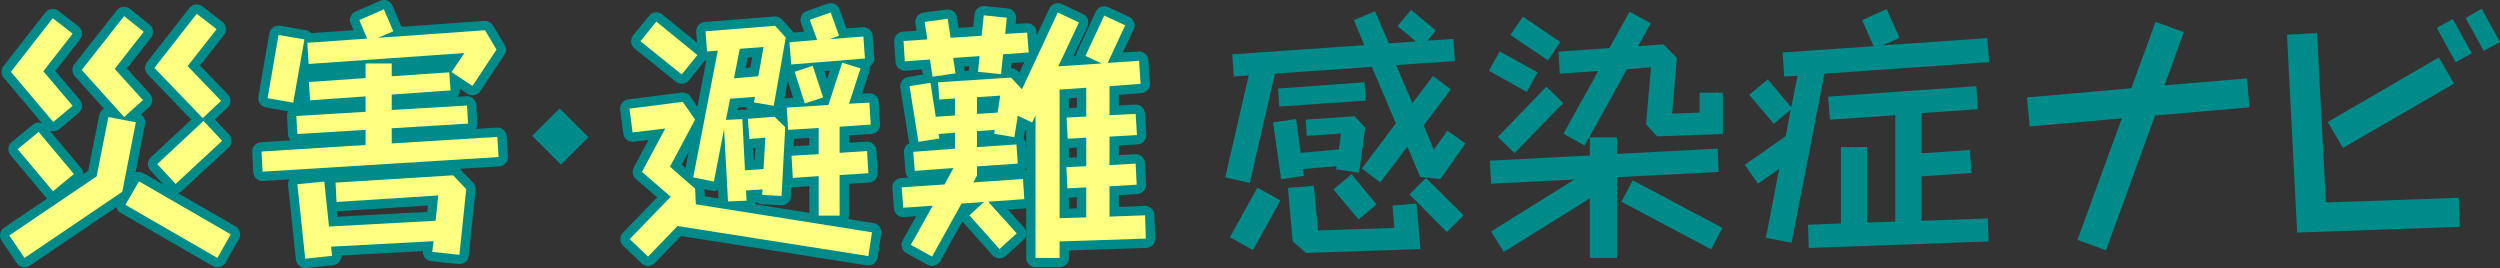 <svg xmlns="http://www.w3.org/2000/svg" xmlns:xlink="http://www.w3.org/1999/xlink" width="668.776" height="71.705" viewBox="0 0 668.776 71.705"><rect x="0" y="0" width="668.776" height="71.705" fill="#333333" stroke="none"/><defs><style>.a,.d{fill:none;}.b{fill:#008b8b;}.c{clip-path:url(#a);}.d{stroke:#008b8b;stroke-linecap:round;stroke-linejoin:round;stroke-width:5px;}.e{fill:#ffff82;}</style><clipPath id="a"><rect class="a" width="668.776" height="71.705"/></clipPath></defs><path class="b" d="M29,31.307l7.342,1.4-3.636,18.6L6.556,69,2.5,62.982l23.354-15.8ZM19.422,28.3l-5.175,4.336L2.92,19.211,14.107,4.877,19.422,9,11.59,19.072ZM4.738,39.907l5.594-4.614L19.771,46.55l-5.594,4.614ZM38.23,26.763,33.2,31.307,21.869,18.722,33.2,4.318,38.44,8.513l-7.761,9.928ZM37.181,48.507,61.724,62.7,58.158,69,33.546,54.8ZM59.137,26.972l-4.9,4.616L41.306,18.163,52.634,3.688l5.314,4.125-7.761,9.86ZM42.076,43.893,54.452,32.356l4.964,5.314L46.971,49.207Z"/><g class="c"><path class="d" d="M29,31.307l7.342,1.4-3.636,18.6L6.556,69,2.5,62.982l23.354-15.8ZM19.422,28.3l-5.175,4.336L2.92,19.211,14.107,4.877,19.422,9,11.59,19.072ZM4.738,39.907l5.594-4.614L19.771,46.55l-5.594,4.614ZM38.23,26.763,33.2,31.307,21.869,18.722,33.2,4.318,38.44,8.513l-7.761,9.928ZM37.181,48.507,61.724,62.7,58.158,69,33.546,54.8ZM59.137,26.972l-4.9,4.616L41.306,18.163,52.634,3.688l5.314,4.125-7.761,9.86ZM42.076,43.893,54.452,32.356l4.964,5.314L46.971,49.207Z"/></g><rect class="b" width="10.382" height="10.877" transform="translate(142.368 36.341) rotate(-44.996)"/><path class="b" d="M233.273,62.142l-.979,6.363-51.043-8.041-7.9,8.18-4.894-4.684,10.978-11.327-7.692-6.642,6.223-11.608-8.74,1.049-.84-6.363,14.265-1.818,3.286,4.756-6.712,12.585,6.712,5.873.21,4.195ZM186.566,14.735l-4.2,5.175-11.048-8.88,4.265-5.245Zm5.453-1.189-2.867.211-.419-5.384,18.6-1.47L210.2,10.05,206.982,28.3l-5.314-.909.28-1.468-6.642.489-1.119,5.664,4.4-.21.7,13.7,4.965-.35.489-8.391-4.265.35-.42-5.384,7.132-.559,2.866,2.8-.978,18.389-5.174-.279.069-1.469-4.4.28.139,2.727-4.964.209L193.7,34.523,190.97,48.578l-5.524-1.12ZM202.857,20.4l1.4-7.832-6.364.489-1.538,7.9Zm16.151,13.844-8.18.489-.35-5.944,11.118-.7L225.3,16.762,230.2,18.3l-3.076,9.44,5.453-.281.35,5.875-8.32.559v6.991l7.341-.489.35,5.944-7.691.49V57.667h-5.6V47.109l-6.921.489-.35-5.943,7.271-.42Zm-7.341-16.991-.489-5.944,7.412-.629L216.632,5.3l5.593-1.959,2.238,6.224-2.588.909,9.09-.7.42,5.873ZM215.3,27.671l-2.727-8.461L217.4,17.6l2.8,8.46Z"/><g class="c"><path class="d" d="M233.273,62.142l-.979,6.363-51.043-8.041-7.9,8.18-4.894-4.684,10.978-11.327-7.692-6.642,6.223-11.608-8.74,1.049-.84-6.363,14.265-1.818,3.286,4.756-6.712,12.585,6.712,5.873.21,4.195ZM186.566,14.735l-4.2,5.175-11.048-8.88,4.265-5.245Zm5.453-1.189-2.867.211-.419-5.384,18.6-1.47L210.2,10.05,206.982,28.3l-5.314-.909.28-1.468-6.642.489-1.119,5.664,4.4-.21.7,13.7,4.965-.35.489-8.391-4.265.35-.42-5.384,7.132-.559,2.866,2.8-.978,18.389-5.174-.279.069-1.469-4.4.28.139,2.727-4.964.209L193.7,34.523,190.97,48.578l-5.524-1.12ZM202.857,20.4l1.4-7.832-6.364.489-1.538,7.9Zm16.151,13.844-8.18.489-.35-5.944,11.118-.7L225.3,16.762,230.2,18.3l-3.076,9.44,5.453-.281.35,5.875-8.32.559v6.991l7.341-.489.35,5.944-7.691.49V57.667h-5.6V47.109l-6.921.489-.35-5.943,7.271-.42Zm-7.341-16.991-.489-5.944,7.412-.629L216.632,5.3l5.593-1.959,2.238,6.224-2.588.909,9.09-.7.42,5.873ZM215.3,27.671l-2.727-8.461L217.4,17.6l2.8,8.46Z"/></g><path class="b" d="M306.521,63.821l-23.074.768V69h-6.433V30.888l-.909,1.887-3.845-1.818-.909,5.734-5.384-.909.14-1.048-4.755.349v4.265l10.558-.7.35,5.105-10.908.769V46.97l-.979,1.818,13.285-.909.35,5.384-9.649.7,7.621,8.461-4.615,4.195-8.041-9.02,3.916-3.566-6.013.42-7.9,14.193L243.661,65.5l5.874-10.487-7.9.559-.42-5.454,11.468-.769,2.377-4.406-10.348.77-.42-5.1,11.187-.839V35.5l-4.4.35.21,1.189-5.594.909-2.377-14.893,5.594-.909,1.4,9.09,5.174-.35V26.343l-4.195.28-.349-4.615,19.508-1.259,2.936,3.146,9.58-20.557,5.663,2.657L283.1,17.743l11.608-.769-4.336-2.029L295.4,4.177,301,6.765l-4.686,10.069,8.391-.56.42,6.153-8.322.63v7.761l6.993-.35.35,5.664-7.343.42v7.621l6.993-.419.28,5.662-7.273.42v8.112l9.511-.35ZM242.053,16.415l-.349-5.454,6.363-.42-.7-4.685,6.152-.839.77,5.1,8.32-.561.559-5.453,6.154.63-.42,4.334,5.874-.349.419,5.313-6.852.49-.559,5.314-6.153-.629.419-4.2-7.062.49.629,4.125-6.153.909-.7-4.615Zm19.3,14.053,5.524-.35.7-4.544-6.223.419Zm29.227.7V23.475l-7.132.491v34.4l7.132-.209V50.116l-5.035.28-.279-5.664,5.314-.28V36.831l-4.964.28-.281-5.664Z"/><g class="c"><path class="d" d="M306.521,63.821l-23.074.768V69h-6.433V30.888l-.909,1.887-3.845-1.818-.909,5.734-5.384-.909.14-1.048-4.755.349v4.265l10.558-.7.35,5.105-10.908.769V46.97l-.979,1.818,13.285-.909.35,5.384-9.649.7,7.621,8.461-4.615,4.195-8.041-9.02,3.916-3.566-6.013.42-7.9,14.193L243.661,65.5l5.874-10.487-7.9.559-.42-5.454,11.468-.769,2.377-4.406-10.348.77-.42-5.1,11.187-.839V35.5l-4.4.35.21,1.189-5.594.909-2.377-14.893,5.594-.909,1.4,9.09,5.174-.35V26.343l-4.195.28-.349-4.615,19.508-1.259,2.936,3.146,9.58-20.557,5.663,2.657L283.1,17.743l11.608-.769-4.336-2.029L295.4,4.177,301,6.765l-4.686,10.069,8.391-.56.42,6.153-8.322.63v7.761l6.993-.35.35,5.664-7.343.42v7.621l6.993-.419.28,5.662-7.273.42v8.112l9.511-.35ZM242.053,16.415l-.349-5.454,6.363-.42-.7-4.685,6.152-.839.77,5.1,8.32-.561.559-5.453,6.154.63-.42,4.334,5.874-.349.419,5.313-6.852.49-.559,5.314-6.153-.629.419-4.2-7.062.49.629,4.125-6.153.909-.7-4.615Zm19.3,14.053,5.524-.35.7-4.544-6.223.419Zm29.227.7V23.475l-7.132.491v34.4l7.132-.209V50.116l-5.035.28-.279-5.664,5.314-.28V36.831l-4.964.28-.281-5.664Z"/></g><path class="b" d="M334.33,48.927l-6.571-1.468,6.292-27.269-3.985.28-.42-5.944,35.311-2.447-2.8-6.712,5.663-2.377,3.705,8.6L378.8,11.1l-4.964-4.126,3.636-4.335,6.642,5.523-2.308,2.727L388.8,10.4l.42,5.944-15.732,1.048L377.823,27.6l5.523-7.273L388.1,23.9l-7.272,9.65,2.727,6.5,3.636-5.1,4.825,3.427L385.3,47.879l-5.384-.559-3.425-8.111-7.273,9.579-4.9-3.706,9.091-12.1-6.433-15.1L341.043,19.7Zm-5.314,14.545,7.343-13.286,6.153,3.427L335.169,66.9Zm19.578-18.25.211,1.818-6.084.909-2.168-15.243,6.154-.839,1.259,9.019,10.208-.909.559-4.264-9.16.629-.279-4.335,13.075-.909,2.866,3.076L363.558,46.2l-6.153-.908.139-.84Zm-6.362-16.711-.35-4.825,23.144-1.678.35,4.894Zm30.276,26.5,6.433-.559,1.048,12.166-30.625,1.048L345.8,64.52l-1.259-14.264,6.923-.559,1.118,11.957,20.418-.7Zm-15.8-4.336,4.825-4.055,6.712,8.041-4.824,4.055ZM377.053,52l4.4-4.405,10.068,10-4.475,4.475Z"/><path class="b" d="M411.308,19.35l-2.866,5.244L398.3,18.93l2.866-5.173Zm48.176,20.418.279,6.223-27.2,1.4V68.994h-7.273V53.053l-23,14.334-3.427-5.455,22.3-13.914-22.3,1.119-.279-6.153,26.709-1.4V36.761h7.273v4.4Zm-54.329,1.189-4.475-4.336L413.685,23.2l4.475,4.336Zm12.237-29.718-3.287,4.9L404.037,9.352l3.355-4.9ZM454.659,24.8h6.223V35.852l-17.549.63-3.007-3.218,1.329-15.243-6.433.49L423.894,38.928l-5.663-3.146L427.53,19l-10.279.7-.348-5.873,13.634-.979,5.384-9.719L441.585,6.2l-3.357,6.154,6.782-.49,3.566,3.636L447.319,30.4l7.34-.28ZM433.753,53.962l3.007-5.734,23.983,12.725-3.007,5.734Z"/><path class="b" d="M133.038,36.622l.349,5.384L70.248,45.922l-.28-5.384L97.8,38.789V34.734L79.548,35.852l-.28-4.825L97.8,29.909V25.784L82.974,26.832l-.35-4.894L97.8,20.89V16.974h6.992V20.4l15.383-1.05.35,4.825L104.789,25.3V29.42l20.138-1.189.279,4.825-20.417,1.258V38.37Zm-51.6-26.081-3.006,16.92-6.853-1.188L74.513,9.352Zm8.321,38.316L121.221,46.9l3.5,3.706L122.9,68.156l-7.272-.769.35-2.867-27.41,1.468.28,2.448-7.2.769-2.1-19.928,7.2-.7L88.008,60.6l28.528-1.538.7-6.782-27.2,1.748Zm-7.2-31.744-.349-5.663,16.011-1.119-2.1-4.964L102.691,2.5l2.518,5.874-4.126,1.748,28.668-2.029,3.077,5.175-6.433,9.718-5.594-3.7,3.427-5.1Z"/><g class="c"><path class="d" d="M133.038,36.622l.349,5.384L70.248,45.922l-.28-5.384L97.8,38.789V34.734L79.548,35.852l-.28-4.825L97.8,29.909V25.784L82.974,26.832l-.35-4.894L97.8,20.89V16.974h6.992V20.4l15.383-1.05.35,4.825L104.789,25.3V29.42l20.138-1.189.279,4.825-20.417,1.258V38.37Zm-51.6-26.081-3.006,16.92-6.853-1.188L74.513,9.352Zm8.321,38.316L121.221,46.9l3.5,3.706L122.9,68.156l-7.272-.769.35-2.867-27.41,1.468.28,2.448-7.2.769-2.1-19.928,7.2-.7L88.008,60.6l28.528-1.538.7-6.782-27.2,1.748Zm-7.2-31.744-.349-5.663,16.011-1.119-2.1-4.964L102.691,2.5l2.518,5.874-4.126,1.748,28.668-2.029,3.077,5.175-6.433,9.718-5.594-3.7,3.427-5.1Z"/></g><path class="e" d="M29,31.307l7.342,1.4-3.636,18.6L6.556,69,2.5,62.982l23.354-15.8ZM19.422,28.3l-5.175,4.336L2.92,19.211,14.107,4.877,19.422,9,11.59,19.072ZM4.738,39.907l5.594-4.614L19.771,46.55l-5.594,4.614ZM38.23,26.763,33.2,31.307,21.869,18.722,33.2,4.318,38.44,8.513l-7.761,9.928ZM37.181,48.507,61.724,62.7,58.158,69,33.546,54.8ZM59.137,26.972l-4.9,4.616L41.306,18.163,52.634,3.688l5.314,4.125-7.761,9.86ZM42.076,43.893,54.452,32.356l4.964,5.314L46.971,49.207Z"/><path class="e" d="M233.273,62.142l-.979,6.363-51.043-8.041-7.9,8.18-4.894-4.684,10.978-11.327-7.692-6.642,6.223-11.608-8.74,1.049-.84-6.363,14.265-1.818,3.286,4.756-6.712,12.585,6.712,5.873.21,4.195ZM186.566,14.735l-4.2,5.175-11.048-8.88,4.265-5.245Zm5.453-1.189-2.867.211-.419-5.384,18.6-1.47L210.2,10.05,206.982,28.3l-5.314-.909.28-1.468-6.642.489-1.119,5.664,4.4-.21.7,13.7,4.965-.35.489-8.391-4.265.35-.42-5.384,7.132-.559,2.866,2.8-.978,18.389-5.174-.279.069-1.469-4.4.28.139,2.727-4.964.209L193.7,34.523,190.97,48.578l-5.524-1.12ZM202.857,20.4l1.4-7.832-6.364.489-1.538,7.9Zm16.151,13.844-8.18.489-.35-5.944,11.118-.7L225.3,16.762,230.2,18.3l-3.076,9.44,5.453-.281.35,5.875-8.32.559v6.991l7.341-.489.35,5.944-7.691.49V57.667h-5.6V47.109l-6.921.489-.35-5.943,7.271-.42Zm-7.341-16.991-.489-5.944,7.412-.629L216.632,5.3l5.593-1.959,2.238,6.224-2.588.909,9.09-.7.42,5.873ZM215.3,27.671l-2.727-8.461L217.4,17.6l2.8,8.46Z"/><path class="e" d="M306.521,63.821l-23.074.768V69h-6.433V30.888l-.909,1.887-3.845-1.818-.909,5.734-5.384-.909.14-1.048-4.755.349v4.265l10.558-.7.35,5.105-10.908.769V46.97l-.979,1.818,13.285-.909.35,5.384-9.649.7,7.621,8.461-4.615,4.195-8.041-9.02,3.916-3.566-6.013.42-7.9,14.193L243.661,65.5l5.874-10.487-7.9.559-.42-5.454,11.468-.769,2.377-4.406-10.348.77-.42-5.1,11.187-.839V35.5l-4.4.35.21,1.189-5.594.909-2.377-14.893,5.594-.909,1.4,9.09,5.174-.35V26.343l-4.195.28-.349-4.615,19.508-1.259,2.936,3.146,9.58-20.557,5.663,2.657L283.1,17.743l11.608-.769-4.336-2.029L295.4,4.177,301,6.765l-4.686,10.069,8.391-.56.42,6.153-8.322.63v7.761l6.993-.35.35,5.664-7.343.42v7.621l6.993-.419.28,5.662-7.273.42v8.112l9.511-.35ZM242.053,16.415l-.349-5.454,6.363-.42-.7-4.685,6.152-.839.77,5.1,8.32-.561.559-5.453,6.154.63-.42,4.334,5.874-.349.419,5.313-6.852.49-.559,5.314-6.153-.629.419-4.2-7.062.49.629,4.125-6.153.909-.7-4.615Zm19.3,14.053,5.524-.35.7-4.544-6.223.419Zm29.227.7V23.475l-7.132.491v34.4l7.132-.209V50.116l-5.035.28-.279-5.664,5.314-.28V36.831l-4.964.28-.281-5.664Z"/><path class="e" d="M133.038,36.622l.349,5.384L70.248,45.922l-.28-5.384L97.8,38.789V34.734L79.548,35.852l-.28-4.825L97.8,29.909V25.784L82.974,26.832l-.35-4.894L97.8,20.89V16.974h6.992V20.4l15.383-1.05.35,4.825L104.789,25.3V29.42l20.138-1.189.279,4.825-20.417,1.258V38.37Zm-51.6-26.081-3.006,16.92-6.853-1.188L74.513,9.352Zm8.321,38.316L121.221,46.9l3.5,3.706L122.9,68.156l-7.272-.769.35-2.867-27.41,1.468.28,2.448-7.2.769-2.1-19.928,7.2-.7L88.008,60.6l28.528-1.538.7-6.782-27.2,1.748Zm-7.2-31.744-.349-5.663,16.011-1.119-2.1-4.964L102.691,2.5l2.518,5.874-4.126,1.748,28.668-2.029,3.077,5.175-6.433,9.718-5.594-3.7,3.427-5.1Z"/><path class="b" d="M532.115,16.623,488.064,19.7l-8.81,45.239L472.4,63.611l3.566-18.459L470.3,49.137,466.738,44.1l10.978-7.692,1.328-7.132L474.5,33.125l-6.573-7.761,4.964-4.126,6.293,7.482,1.678-8.461-3.566.211-.42-6.434,24.334-1.677-3.076-6.993,6.57-2.937,3.428,7.693-4.615,2.026,28.108-1.957Zm-18.11,42.443,17.759-.629.21,6.152-48.106,1.748-.209-6.223,8.81-.348V39.348h6.992V59.555l7.551-.28V30.818l-17.481,1.189-.488-6.153,39.645-2.8.419,6.152-15.1,1.05V41.027l12.935-.909.49,6.152-13.425.909Z"/><path class="b" d="M601.739,28.72,576.5,30.888l-13.145,36.08-7.622-2.8,11.886-32.513-24.682,2.168-.7-7.762,27.9-2.447,6.5-17.76,7.551,2.727-5.174,14.264,22.1-1.888Z"/><path class="b" d="M622.7,32.636l4.056,6.921,29.716-17.2-4.056-6.993ZM611.789,9.282l2.727,52.931,43.491-1.538-.279-7.763-35.52,1.259L619.831,8.862Zm40.067-1.818,5.033,9.159,4.336-2.377-5.1-9.16Zm7.69-2.657,4.895,8.809,4.335-2.377-4.894-8.88Z"/></svg>